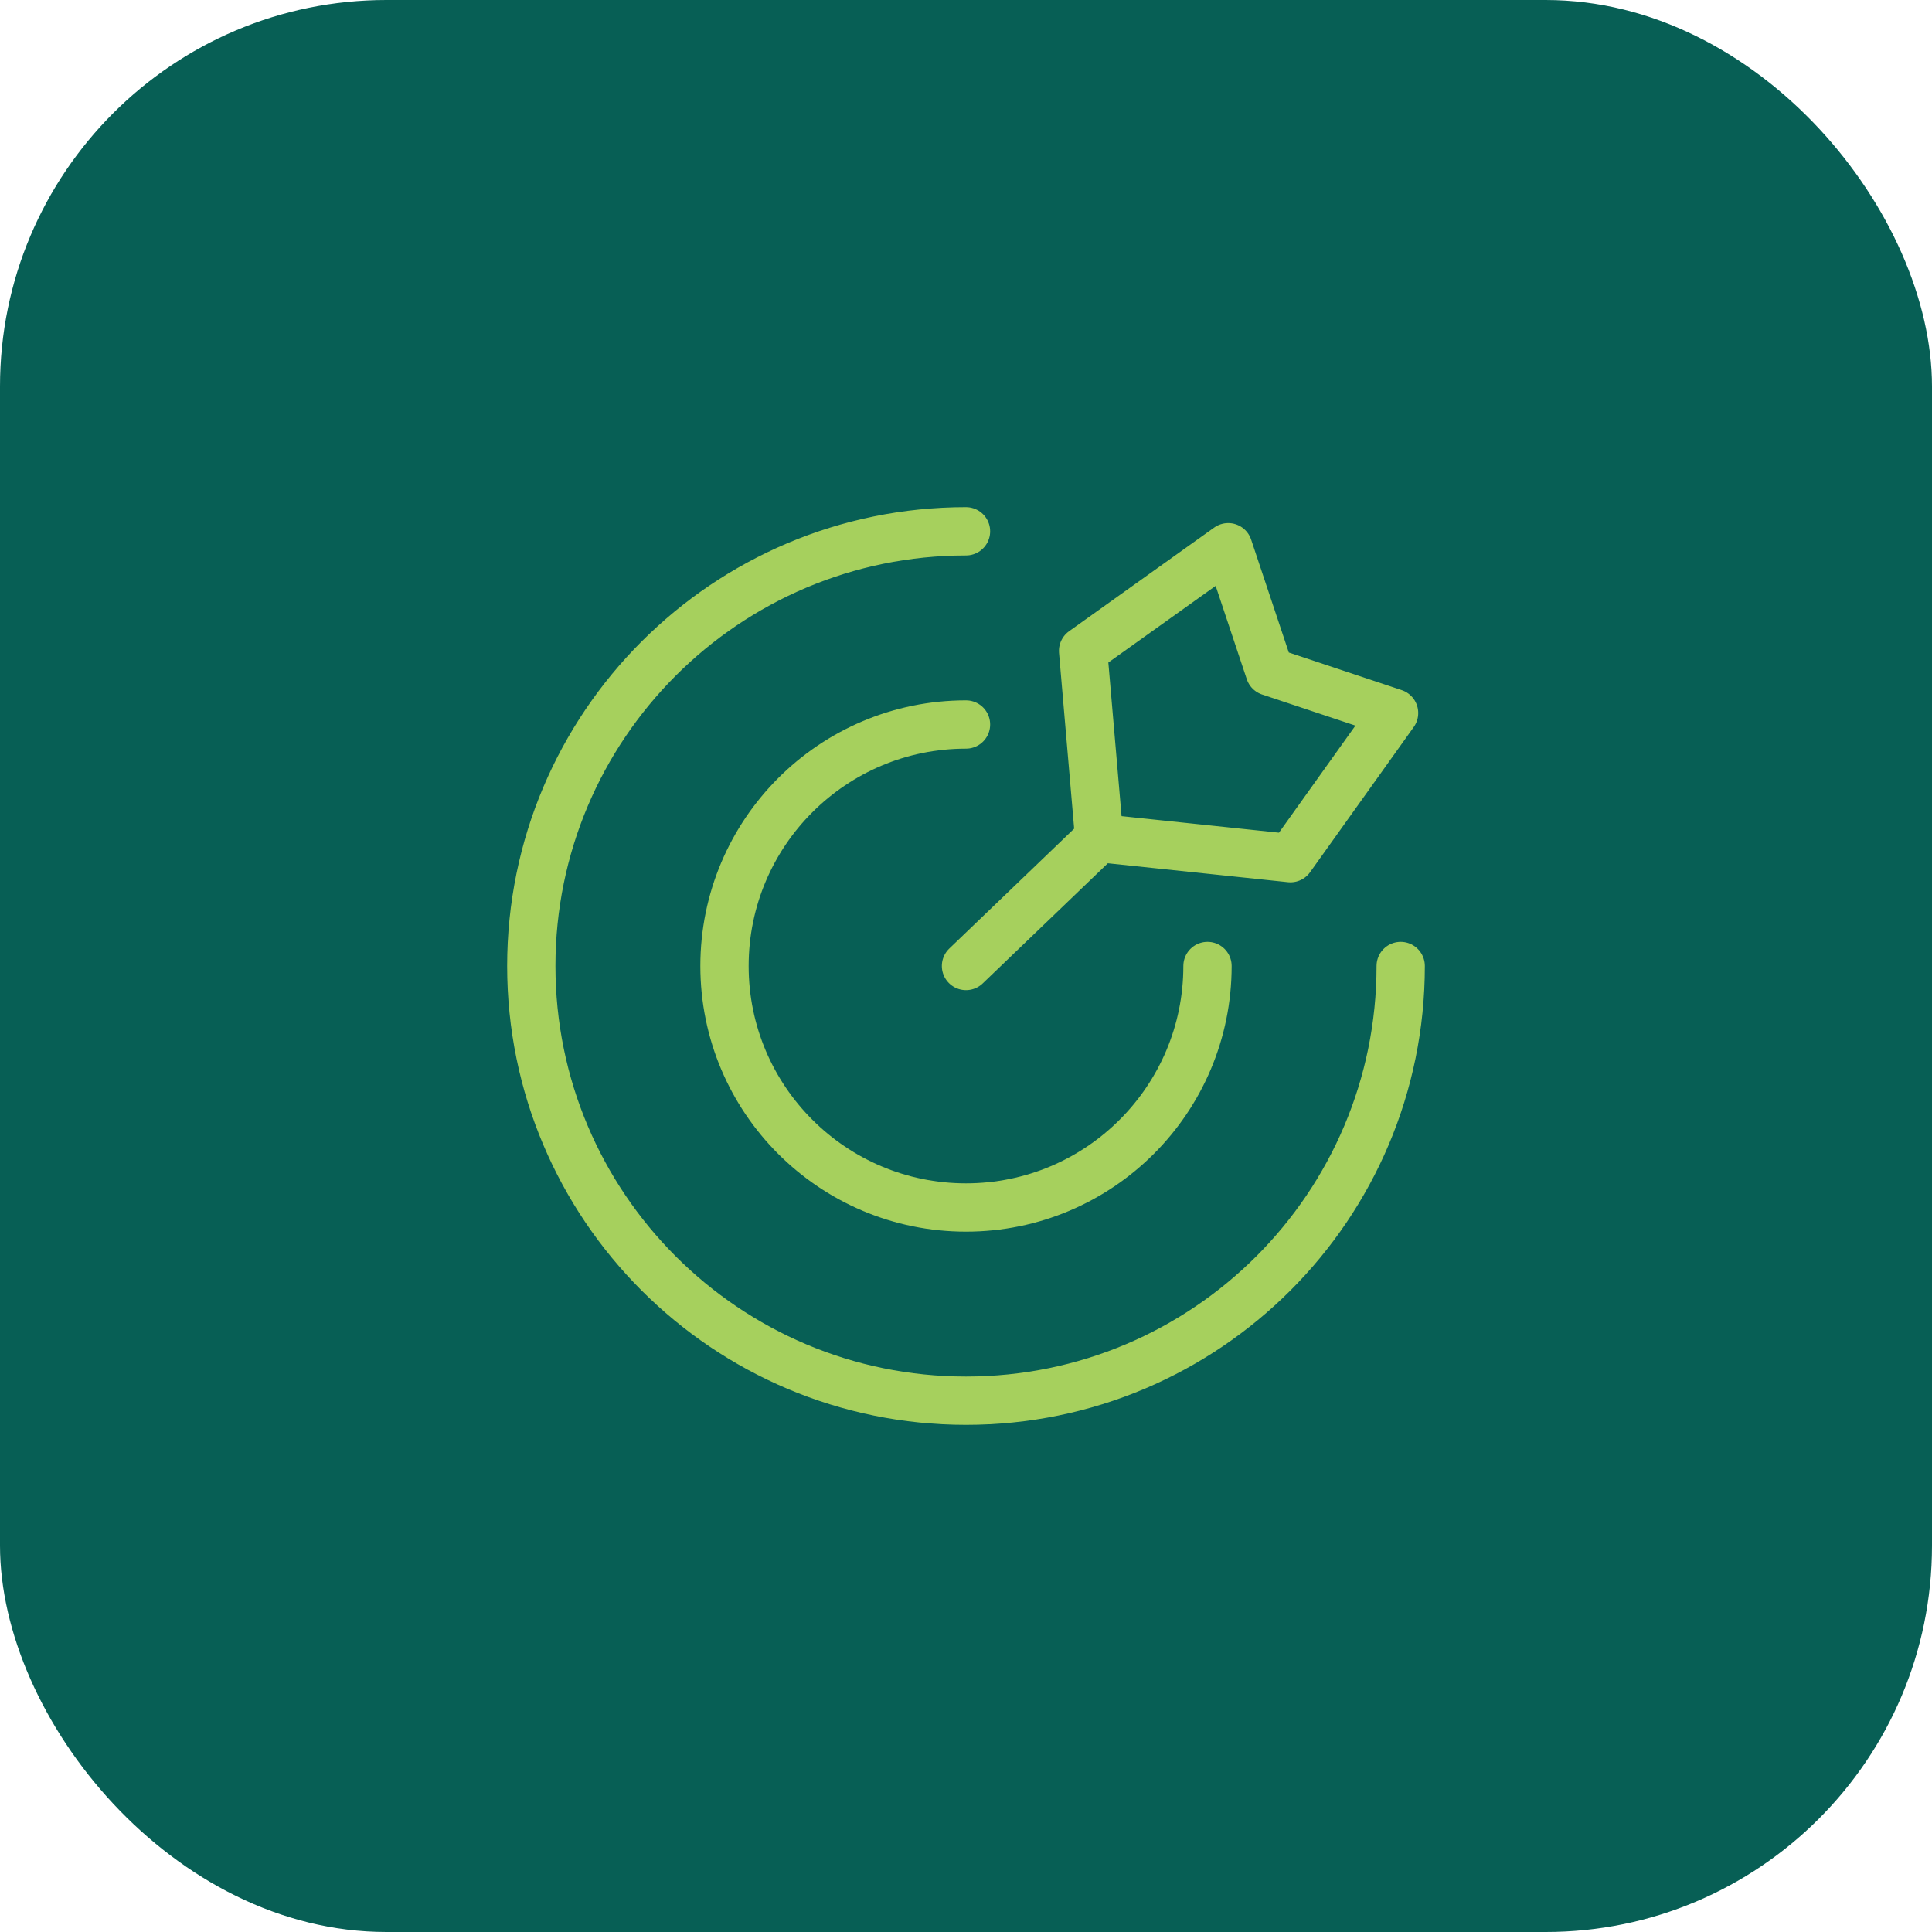 <svg xmlns="http://www.w3.org/2000/svg" width="80" height="80" fill="none" viewBox="0 0 80 80">
  <rect width="80" height="80" fill="#075F55" rx="16"/>
  <path stroke="#A6D05D" stroke-linecap="round" stroke-linejoin="round" stroke-width="2" d="M58 40c0 9.941-8.059 18-18 18s-18-8.059-18-18 8.059-18 18-18m10 18c0 5.523-4.477 10-10 10s-10-4.477-10-10 4.477-10 10-10m5.516 4.703 7.918.832 4.292-6.01-5.15-1.716-1.718-5.15-6.009 4.292.667 7.752Zm0 0L40 40"/>
</svg>
